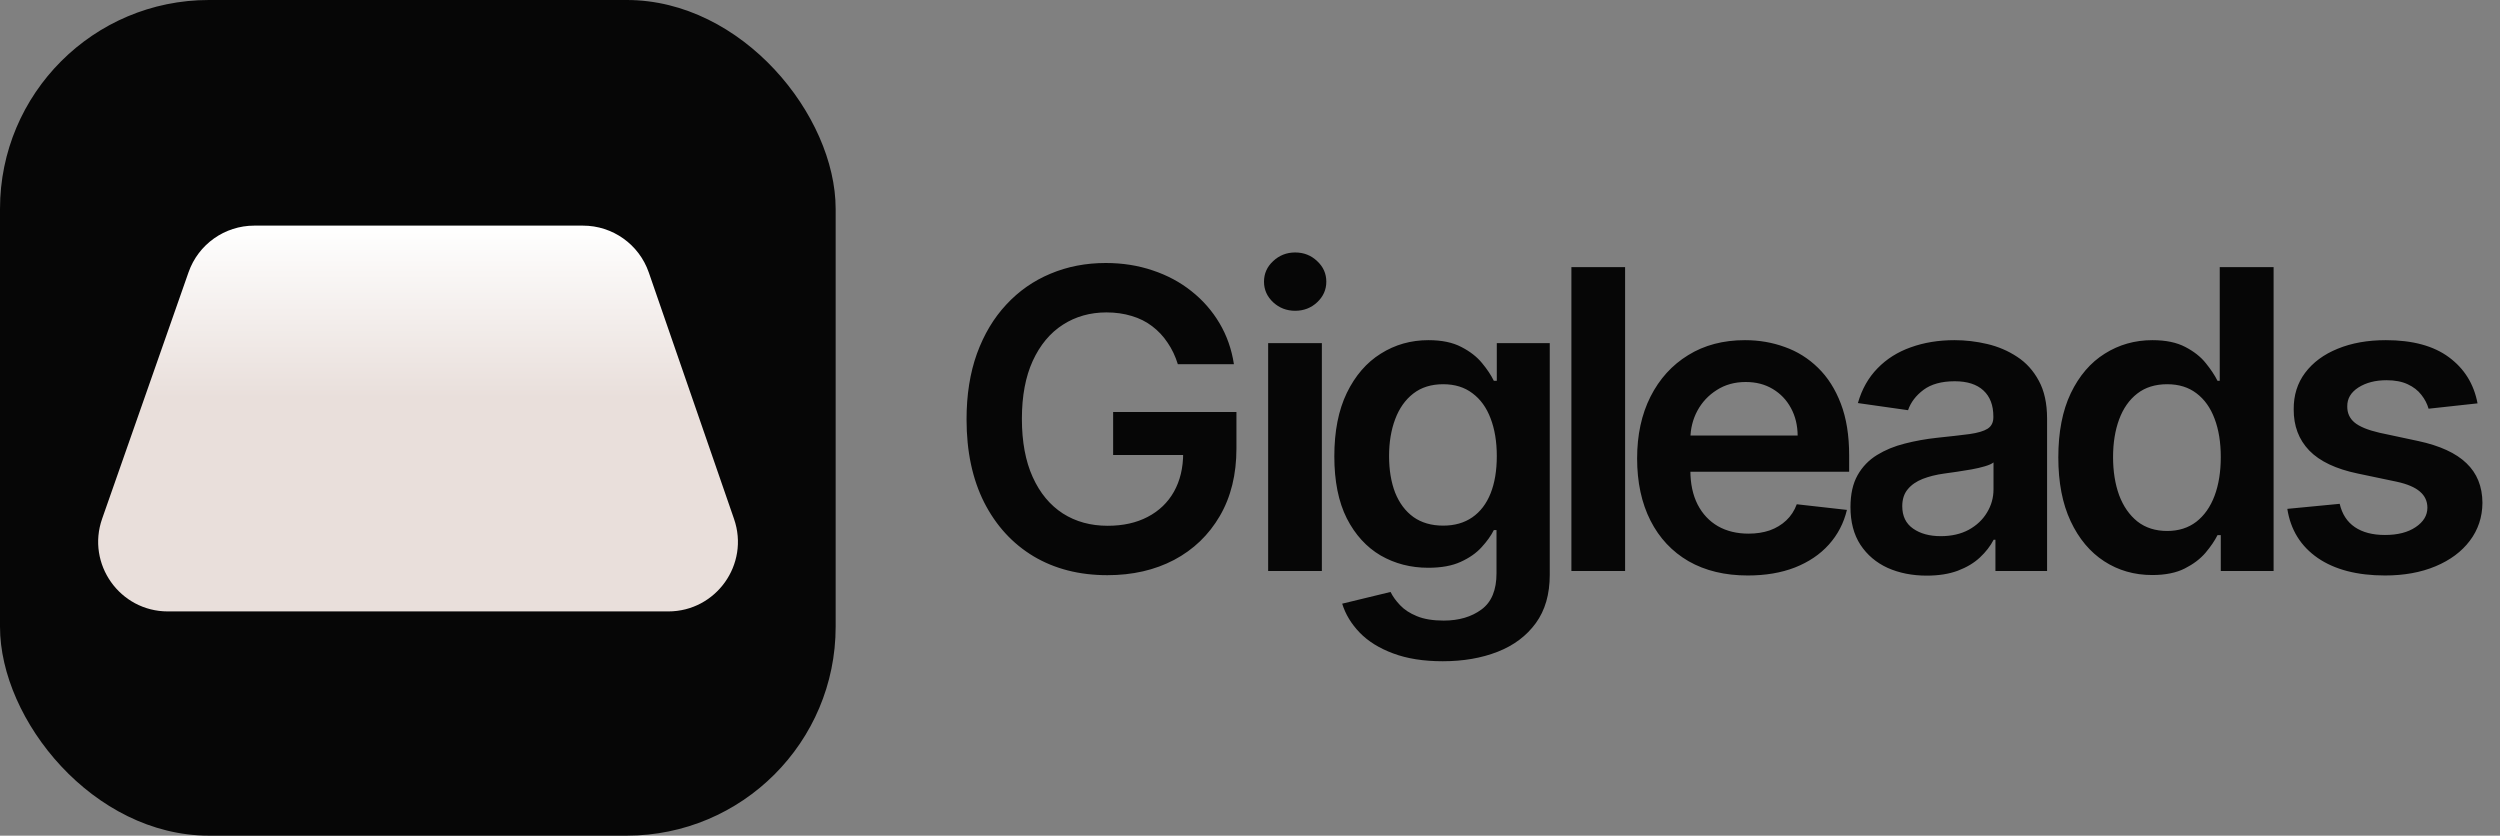 <svg width="1795" height="600" viewBox="0 0 1795 600" fill="none" xmlns="http://www.w3.org/2000/svg">
<rect x="0" y="0" width="1795" height="600" fill="#808080" stroke="none"/>
<rect width="600" height="600" rx="150" fill="#060606"/>
<path d="M135.383 195.458C142.409 175.416 161.33 162 182.567 162H418.586C439.901 162 458.873 175.513 465.84 195.657L527.055 372.657C538.287 405.134 514.166 439 479.802 439H120.513C86.06 439 61.93 404.971 73.329 372.458L135.383 195.458Z" fill="url(#paint0_linear_12144_27613)"/>
<path d="M845.685 261.491C843.909 255.739 841.459 250.589 838.334 246.044C835.28 241.428 831.587 237.486 827.254 234.219C822.993 230.952 818.092 228.501 812.553 226.868C807.013 225.163 800.976 224.311 794.442 224.311C782.723 224.311 772.283 227.259 763.121 233.153C753.959 239.048 746.75 247.713 741.494 259.148C736.31 270.511 733.717 284.361 733.717 300.696C733.717 317.173 736.31 331.129 741.494 342.564C746.679 353.999 753.888 362.699 763.121 368.665C772.354 374.56 783.078 377.507 795.294 377.507C806.374 377.507 815.962 375.376 824.058 371.115C832.226 366.854 838.511 360.817 842.915 353.004C847.318 345.121 849.52 335.888 849.52 325.305L858.469 326.69H799.236V295.795H887.766V322.003C887.766 340.682 883.788 356.839 875.834 370.476C867.879 384.112 856.942 394.624 843.021 402.01C829.101 409.325 813.121 412.983 795.081 412.983C774.982 412.983 757.332 408.473 742.134 399.453C727.006 390.362 715.18 377.472 706.658 360.781C698.206 344.02 693.98 324.134 693.98 301.122C693.98 283.509 696.466 267.777 701.438 253.928C706.48 240.078 713.511 228.324 722.531 218.665C731.551 208.935 742.134 201.548 754.278 196.506C766.423 191.392 779.634 188.835 793.909 188.835C805.983 188.835 817.24 190.611 827.68 194.162C838.121 197.642 847.389 202.614 855.486 209.077C863.653 215.54 870.365 223.21 875.621 232.088C880.876 240.966 884.321 250.767 885.955 261.491H845.685ZM910.534 410V246.364H949.099V410H910.534ZM929.923 223.139C923.815 223.139 918.56 221.115 914.156 217.067C909.753 212.947 907.551 208.011 907.551 202.259C907.551 196.435 909.753 191.499 914.156 187.45C918.56 183.331 923.815 181.271 929.923 181.271C936.102 181.271 941.358 183.331 945.69 187.45C950.094 191.499 952.295 196.435 952.295 202.259C952.295 208.011 950.094 212.947 945.69 217.067C941.358 221.115 936.102 223.139 929.923 223.139ZM1035.92 474.773C1022.07 474.773 1010.18 472.891 1000.23 469.126C990.289 465.433 982.299 460.462 976.262 454.212C970.225 447.962 966.035 441.037 963.691 433.438L998.422 425.021C999.984 428.217 1002.26 431.378 1005.24 434.503C1008.22 437.699 1012.24 440.327 1017.28 442.386C1022.39 444.517 1028.82 445.582 1036.56 445.582C1047.5 445.582 1056.55 442.919 1063.73 437.592C1070.9 432.337 1074.49 423.672 1074.49 411.598V380.597H1072.57C1070.58 384.574 1067.67 388.658 1063.83 392.848C1060.07 397.038 1055.06 400.554 1048.81 403.395C1042.63 406.236 1034.86 407.656 1025.48 407.656C1012.91 407.656 1001.51 404.709 991.284 398.814C981.127 392.848 973.031 383.97 966.994 372.18C961.028 360.32 958.045 345.476 958.045 327.649C958.045 309.68 961.028 294.517 966.994 282.159C973.031 269.73 981.163 260.32 991.39 253.928C1001.62 247.464 1013.02 244.233 1025.59 244.233C1035.18 244.233 1043.06 245.866 1049.24 249.134C1055.49 252.33 1060.46 256.2 1064.15 260.746C1067.85 265.22 1070.65 269.446 1072.57 273.423H1074.7V246.364H1112.73V412.663C1112.73 426.655 1109.39 438.232 1102.72 447.393C1096.04 456.555 1086.92 463.409 1075.34 467.955C1063.76 472.5 1050.62 474.773 1035.92 474.773ZM1036.24 377.401C1044.41 377.401 1051.37 375.412 1057.12 371.435C1062.87 367.457 1067.24 361.74 1070.23 354.283C1073.21 346.825 1074.7 337.876 1074.7 327.436C1074.7 317.138 1073.21 308.118 1070.23 300.376C1067.31 292.635 1062.98 286.634 1057.23 282.372C1051.55 278.04 1044.55 275.874 1036.24 275.874C1027.65 275.874 1020.47 278.111 1014.72 282.585C1008.97 287.06 1004.64 293.203 1001.72 301.016C998.812 308.757 997.356 317.564 997.356 327.436C997.356 337.45 998.812 346.222 1001.72 353.75C1004.71 361.207 1009.07 367.031 1014.83 371.222C1020.65 375.341 1027.79 377.401 1036.24 377.401ZM1166.82 191.818V410H1128.26V191.818H1166.82ZM1254.92 413.196C1238.52 413.196 1224.35 409.787 1212.42 402.969C1200.55 396.08 1191.43 386.349 1185.04 373.778C1178.64 361.136 1175.45 346.257 1175.45 329.141C1175.45 312.308 1178.64 297.536 1185.04 284.822C1191.5 272.038 1200.52 262.095 1212.1 254.993C1223.67 247.82 1237.27 244.233 1252.9 244.233C1262.98 244.233 1272.5 245.866 1281.45 249.134C1290.47 252.33 1298.42 257.301 1305.31 264.048C1312.27 270.795 1317.74 279.389 1321.72 289.83C1325.7 300.199 1327.69 312.557 1327.69 326.903V338.729H1193.56V312.734H1290.72C1290.65 305.348 1289.05 298.778 1285.92 293.026C1282.8 287.202 1278.43 282.621 1272.82 279.283C1267.28 275.945 1260.82 274.276 1253.43 274.276C1245.55 274.276 1238.62 276.193 1232.66 280.028C1226.69 283.793 1222.04 288.764 1218.7 294.943C1215.43 301.051 1213.76 307.763 1213.69 315.078V337.77C1213.69 347.287 1215.43 355.455 1218.91 362.273C1222.39 369.02 1227.26 374.205 1233.51 377.827C1239.76 381.378 1247.07 383.153 1255.46 383.153C1261.07 383.153 1266.14 382.372 1270.69 380.81C1275.24 379.176 1279.18 376.797 1282.51 373.672C1285.85 370.547 1288.37 366.676 1290.08 362.06L1326.09 366.108C1323.81 375.625 1319.48 383.935 1313.09 391.037C1306.77 398.068 1298.67 403.537 1288.8 407.443C1278.93 411.278 1267.64 413.196 1254.92 413.196ZM1383.4 413.303C1373.03 413.303 1363.69 411.456 1355.38 407.763C1347.14 403.999 1340.61 398.459 1335.78 391.143C1331.02 383.828 1328.64 374.808 1328.64 364.084C1328.64 354.851 1330.35 347.216 1333.75 341.179C1337.16 335.142 1341.82 330.312 1347.71 326.69C1353.61 323.068 1360.25 320.334 1367.63 318.487C1375.09 316.57 1382.8 315.185 1390.75 314.332C1400.34 313.338 1408.12 312.45 1414.08 311.669C1420.05 310.817 1424.38 309.538 1427.08 307.834C1429.85 306.058 1431.23 303.324 1431.23 299.631V298.991C1431.23 290.966 1428.85 284.751 1424.1 280.348C1419.34 275.945 1412.48 273.743 1403.53 273.743C1394.09 273.743 1386.6 275.803 1381.06 279.922C1375.59 284.041 1371.89 288.906 1369.98 294.517L1333.97 289.403C1336.81 279.46 1341.5 271.151 1348.03 264.474C1354.56 257.727 1362.55 252.685 1372 249.347C1381.45 245.938 1391.89 244.233 1403.32 244.233C1411.2 244.233 1419.05 245.156 1426.87 247.003C1434.68 248.849 1441.82 251.903 1448.28 256.165C1454.74 260.355 1459.93 266.072 1463.83 273.317C1467.81 280.561 1469.8 289.616 1469.8 300.483V410H1432.72V387.521H1431.45C1429.1 392.067 1425.8 396.328 1421.54 400.305C1417.35 404.212 1412.06 407.372 1405.67 409.787C1399.34 412.131 1391.92 413.303 1383.4 413.303ZM1393.41 384.964C1401.16 384.964 1407.87 383.437 1413.55 380.384C1419.23 377.259 1423.6 373.139 1426.65 368.026C1429.78 362.912 1431.34 357.337 1431.34 351.3V332.017C1430.13 333.011 1428.07 333.935 1425.16 334.787C1422.32 335.639 1419.12 336.385 1415.57 337.024C1412.02 337.663 1408.51 338.232 1405.03 338.729C1401.55 339.226 1398.53 339.652 1395.97 340.007C1390.22 340.788 1385.07 342.067 1380.52 343.842C1375.98 345.618 1372.39 348.104 1369.76 351.3C1367.14 354.425 1365.82 358.473 1365.82 363.445C1365.82 370.547 1368.41 375.909 1373.6 379.531C1378.78 383.153 1385.39 384.964 1393.41 384.964ZM1545.3 412.876C1532.45 412.876 1520.94 409.574 1510.78 402.969C1500.63 396.364 1492.6 386.776 1486.71 374.205C1480.81 361.634 1477.87 346.364 1477.87 328.395C1477.87 310.213 1480.85 294.872 1486.81 282.372C1492.85 269.801 1500.98 260.32 1511.21 253.928C1521.44 247.464 1532.84 244.233 1545.41 244.233C1555 244.233 1562.88 245.866 1569.06 249.134C1575.24 252.33 1580.14 256.2 1583.76 260.746C1587.38 265.22 1590.19 269.446 1592.18 273.423H1593.77V191.818H1632.45V410H1594.52V384.219H1592.18C1590.19 388.196 1587.31 392.422 1583.55 396.896C1579.78 401.3 1574.81 405.064 1568.63 408.189C1562.45 411.314 1554.68 412.876 1545.3 412.876ZM1556.06 381.236C1564.23 381.236 1571.19 379.034 1576.94 374.631C1582.69 370.156 1587.06 363.942 1590.05 355.987C1593.03 348.033 1594.52 338.764 1594.52 328.182C1594.52 317.599 1593.03 308.402 1590.05 300.589C1587.13 292.777 1582.8 286.705 1577.05 282.372C1571.37 278.04 1564.37 275.874 1556.06 275.874C1547.47 275.874 1540.29 278.111 1534.54 282.585C1528.79 287.06 1524.46 293.239 1521.54 301.122C1518.63 309.006 1517.18 318.026 1517.18 328.182C1517.18 338.409 1518.63 347.536 1521.54 355.561C1524.53 363.516 1528.9 369.801 1534.65 374.418C1540.47 378.963 1547.61 381.236 1556.06 381.236ZM1778.87 289.616L1743.72 293.452C1742.72 289.901 1740.98 286.562 1738.5 283.438C1736.08 280.312 1732.82 277.791 1728.7 275.874C1724.58 273.956 1719.53 272.997 1713.57 272.997C1705.54 272.997 1698.8 274.737 1693.33 278.217C1687.93 281.697 1685.27 286.207 1685.34 291.747C1685.27 296.506 1687.01 300.376 1690.56 303.359C1694.18 306.342 1700.15 308.793 1708.46 310.71L1736.37 316.676C1751.85 320.014 1763.36 325.305 1770.88 332.55C1778.48 339.794 1782.32 349.276 1782.39 360.994C1782.32 371.293 1779.3 380.384 1773.33 388.267C1767.44 396.08 1759.24 402.187 1748.73 406.591C1738.21 410.994 1726.14 413.196 1712.5 413.196C1692.48 413.196 1676.35 409.006 1664.14 400.625C1651.92 392.173 1644.64 380.419 1642.3 365.362L1679.9 361.74C1681.61 369.126 1685.23 374.702 1690.77 378.466C1696.31 382.23 1703.52 384.112 1712.4 384.112C1721.56 384.112 1728.91 382.23 1734.45 378.466C1740.06 374.702 1742.87 370.05 1742.87 364.51C1742.87 359.822 1741.05 355.952 1737.43 352.898C1733.88 349.844 1728.34 347.5 1720.81 345.866L1692.9 340.007C1677.21 336.74 1665.59 331.236 1658.06 323.494C1650.54 315.682 1646.81 305.81 1646.88 293.878C1646.81 283.793 1649.54 275.057 1655.08 267.67C1660.69 260.213 1668.47 254.46 1678.41 250.412C1688.43 246.293 1699.97 244.233 1713.04 244.233C1732.21 244.233 1747.3 248.317 1758.31 256.484C1769.39 264.652 1776.25 275.696 1778.87 289.616Z" fill="#060606"/>
<defs>
<linearGradient id="paint0_linear_12144_27613" x1="300" y1="162" x2="300" y2="439" gradientUnits="userSpaceOnUse">
<stop stop-color="white"/>
<stop offset="0.447" stop-color="#E9DFDB"/>
</linearGradient>
</defs>
</svg>
